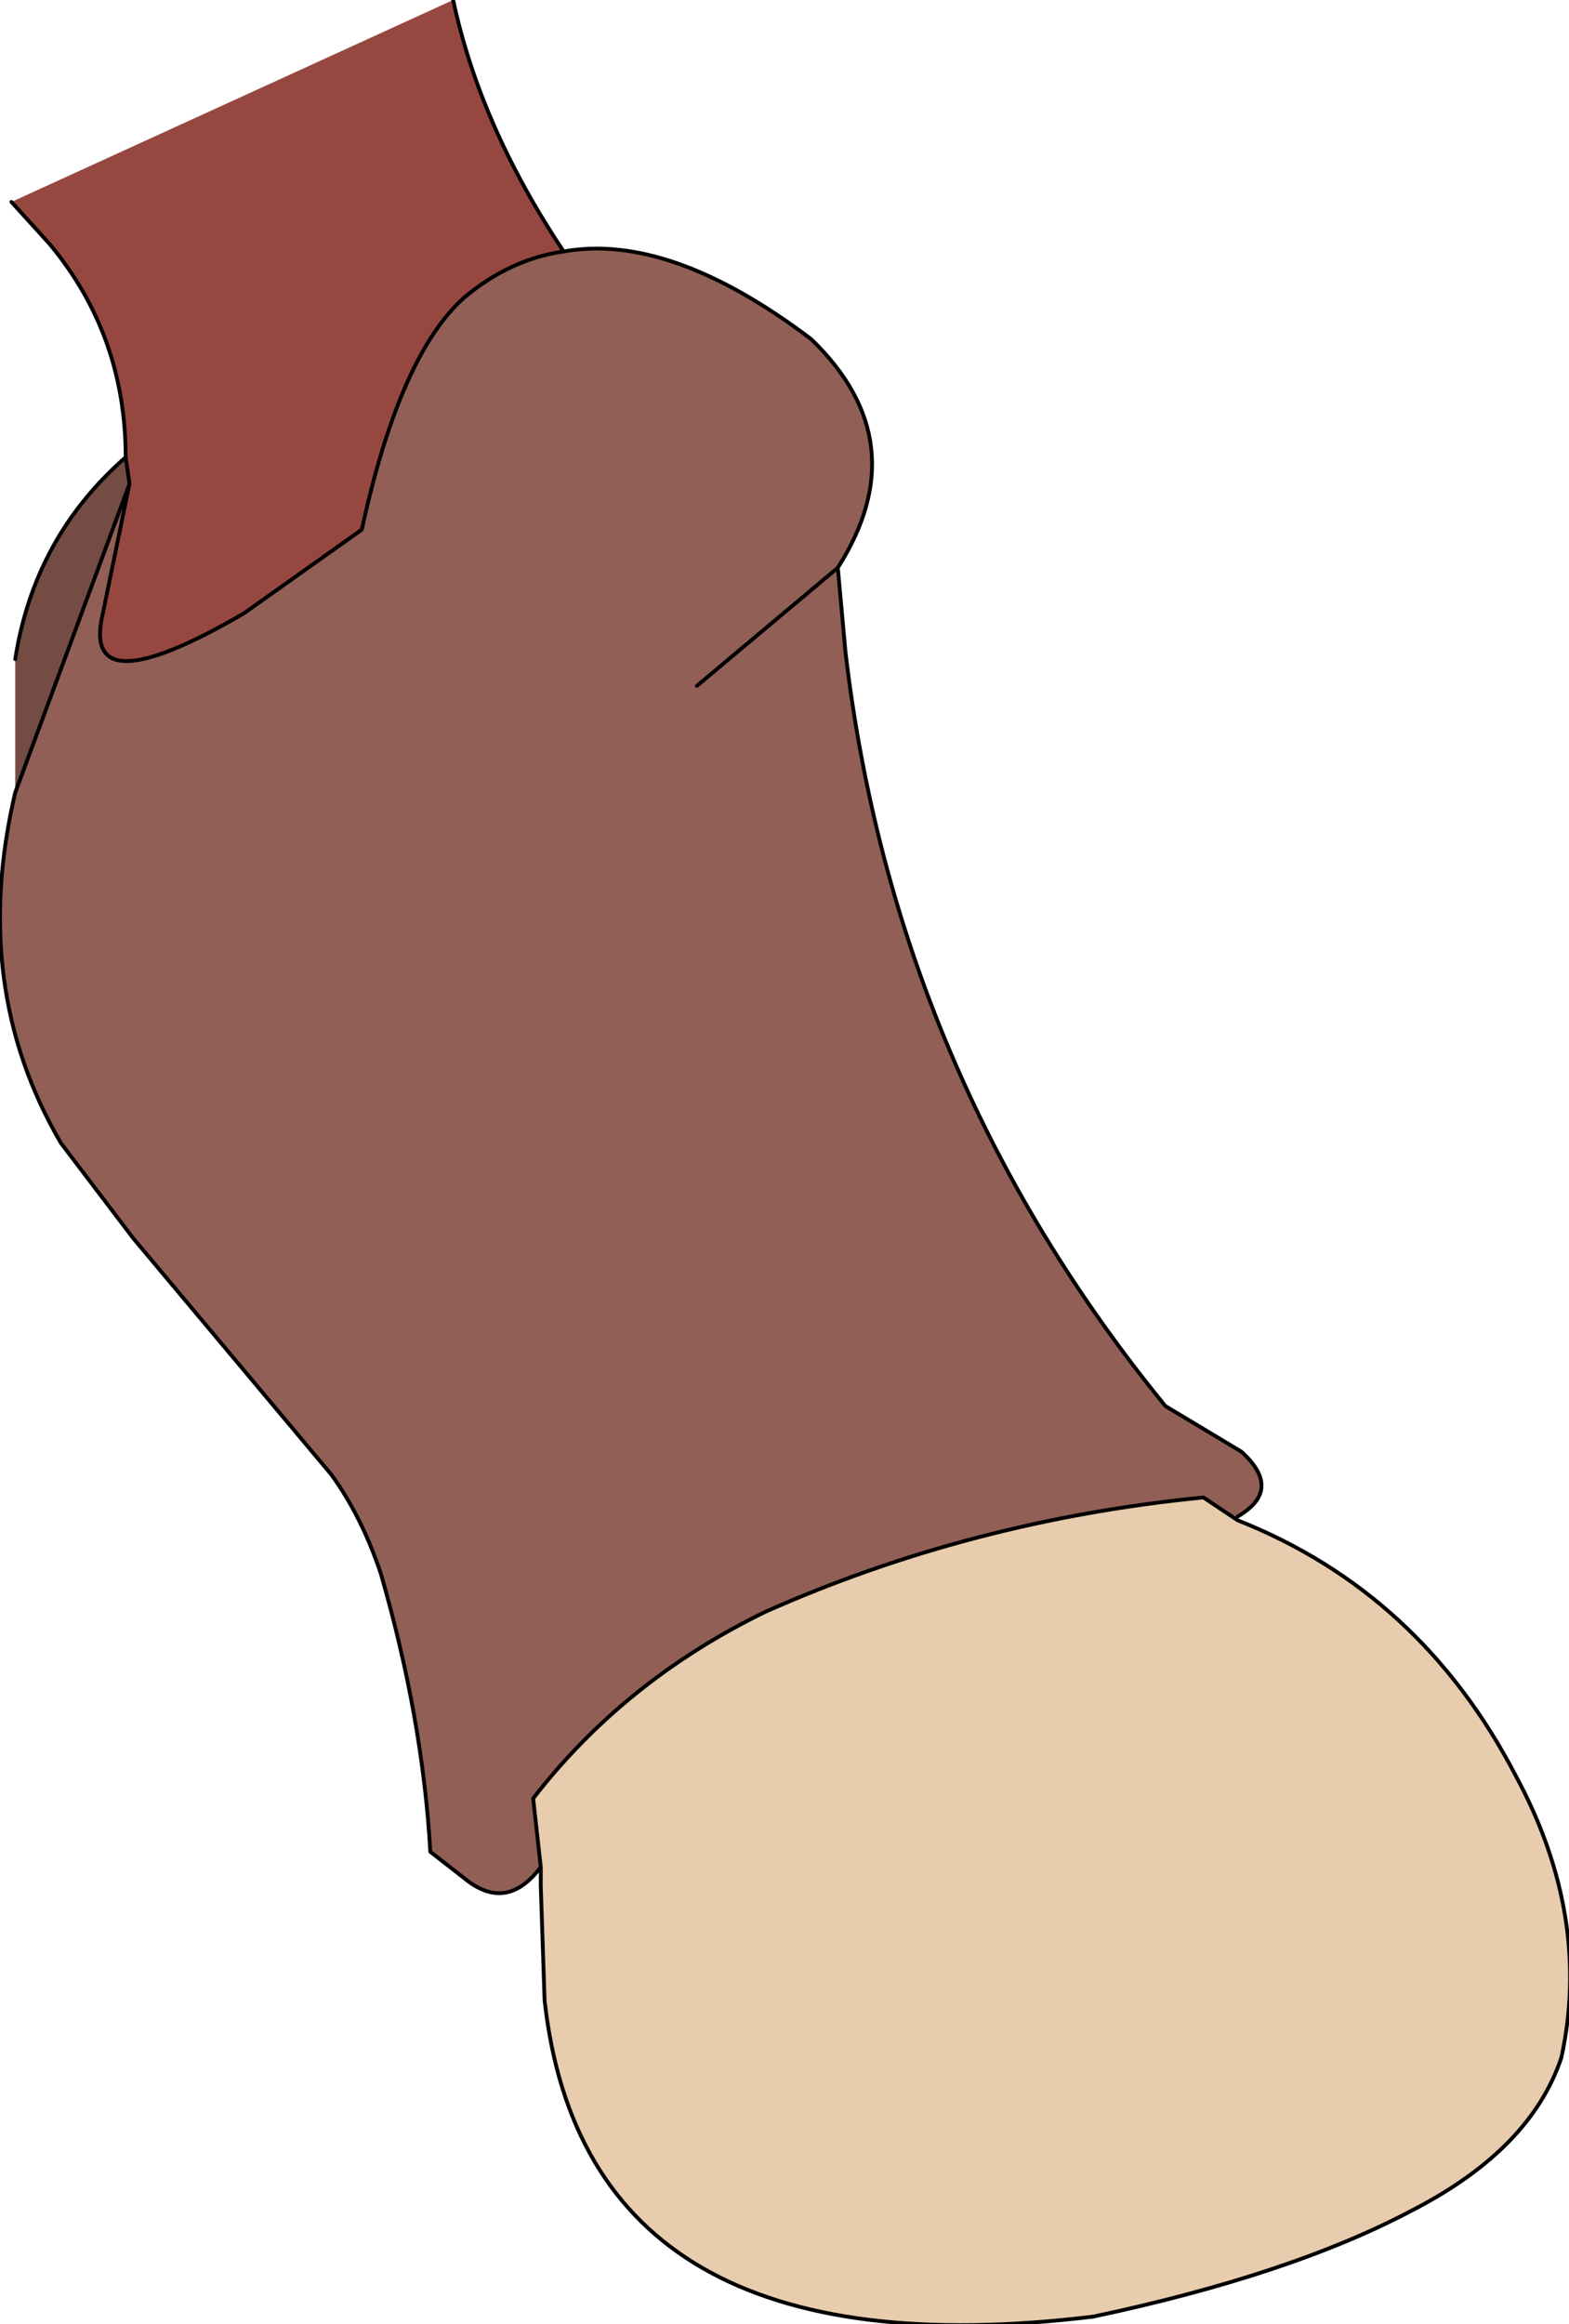 <?xml version="1.0" encoding="UTF-8" standalone="no"?>
<svg xmlns:xlink="http://www.w3.org/1999/xlink" height="30.5px" width="20.6px" xmlns="http://www.w3.org/2000/svg">
  <g transform="matrix(1.0, 0.0, 0.0, 1.0, 10.25, 15.6)">
    <path d="M-2.85 -12.3 Q-1.45 -12.55 0.4 -11.15 1.8 -9.8 0.75 -8.15 L0.85 -7.05 Q1.5 -1.5 5.05 2.85 L6.05 3.45 Q6.6 3.95 6.0 4.3 L6.0 4.35 5.55 4.05 Q2.5 4.35 -0.2 5.55 -2.05 6.45 -3.25 8.0 L-3.15 8.9 Q-3.6 9.5 -4.15 9.05 L-4.6 8.7 Q-4.7 6.95 -5.25 5.05 -5.5 4.3 -5.9 3.75 L-8.5 0.65 -9.45 -0.6 Q-10.65 -2.65 -10.05 -5.2 L-8.55 -9.25 -8.9 -7.55 Q-9.2 -6.3 -7.05 -7.55 L-5.5 -8.65 Q-5.0 -10.95 -4.15 -11.7 -3.55 -12.2 -2.85 -12.3 M-1.1 -6.6 L0.75 -8.15 -1.1 -6.6" fill="#915f55" fill-rule="evenodd" stroke="none"/>
    <path d="M6.0 4.35 Q8.4 5.3 9.65 7.7 10.65 9.55 10.25 11.4 9.85 12.6 8.3 13.4 6.7 14.25 4.1 14.8 -2.55 15.6 -3.1 10.65 L-3.15 9.15 -3.15 8.9 -3.25 8.0 Q-2.05 6.45 -0.2 5.55 2.5 4.35 5.55 4.05 L6.0 4.35" fill="#e7ccad" fill-rule="evenodd" stroke="none"/>
    <path d="M-8.6 -9.6 Q-8.6 -11.2 -9.6 -12.4 L-10.1 -12.95 -4.3 -15.6 Q-3.95 -13.95 -2.85 -12.3 -3.55 -12.2 -4.15 -11.7 -5.0 -10.95 -5.5 -8.65 L-7.05 -7.55 Q-9.2 -6.3 -8.9 -7.55 L-8.55 -9.25 -8.6 -9.6" fill="#964840" fill-rule="evenodd" stroke="none"/>
    <path d="M-10.05 -5.2 L-10.05 -6.95 Q-9.8 -8.55 -8.6 -9.6 L-8.55 -9.25 -10.05 -5.2" fill="#744c44" fill-rule="evenodd" stroke="none"/>
    <path d="M-2.85 -12.3 Q-1.45 -12.55 0.4 -11.15 1.8 -9.8 0.75 -8.15 L0.85 -7.05 Q1.5 -1.5 5.05 2.85 L6.05 3.45 Q6.6 3.95 6.0 4.3 M6.0 4.35 Q8.4 5.3 9.65 7.7 10.65 9.55 10.25 11.4 M4.1 14.8 Q-2.55 15.6 -3.1 10.65 L-3.15 9.15 -3.15 8.9 Q-3.6 9.5 -4.15 9.05 L-4.6 8.7 Q-4.7 6.95 -5.25 5.05 -5.5 4.3 -5.9 3.75 L-8.5 0.65 -9.45 -0.6 Q-10.65 -2.65 -10.05 -5.2 L-8.55 -9.25 -8.6 -9.6 Q-8.6 -11.2 -9.6 -12.4 L-10.1 -12.95 M-10.05 -6.95 Q-9.8 -8.55 -8.6 -9.6 M-4.3 -15.6 Q-3.95 -13.95 -2.85 -12.3 -3.55 -12.2 -4.15 -11.7 -5.0 -10.95 -5.5 -8.65 L-7.05 -7.55 Q-9.2 -6.3 -8.9 -7.55 L-8.55 -9.25 M6.0 4.35 L5.55 4.05 Q2.5 4.35 -0.2 5.55 -2.05 6.45 -3.25 8.0 L-3.15 8.9 M0.75 -8.15 L-1.1 -6.6" fill="none" stroke="#000000" stroke-linecap="round" stroke-linejoin="round" stroke-width="0.05"/>
    <path d="M10.25 11.4 Q9.85 12.6 8.3 13.4 6.7 14.25 4.1 14.8" fill="none" stroke="#000000" stroke-linecap="round" stroke-linejoin="round" stroke-width="0.05"/>
  </g>
</svg>
